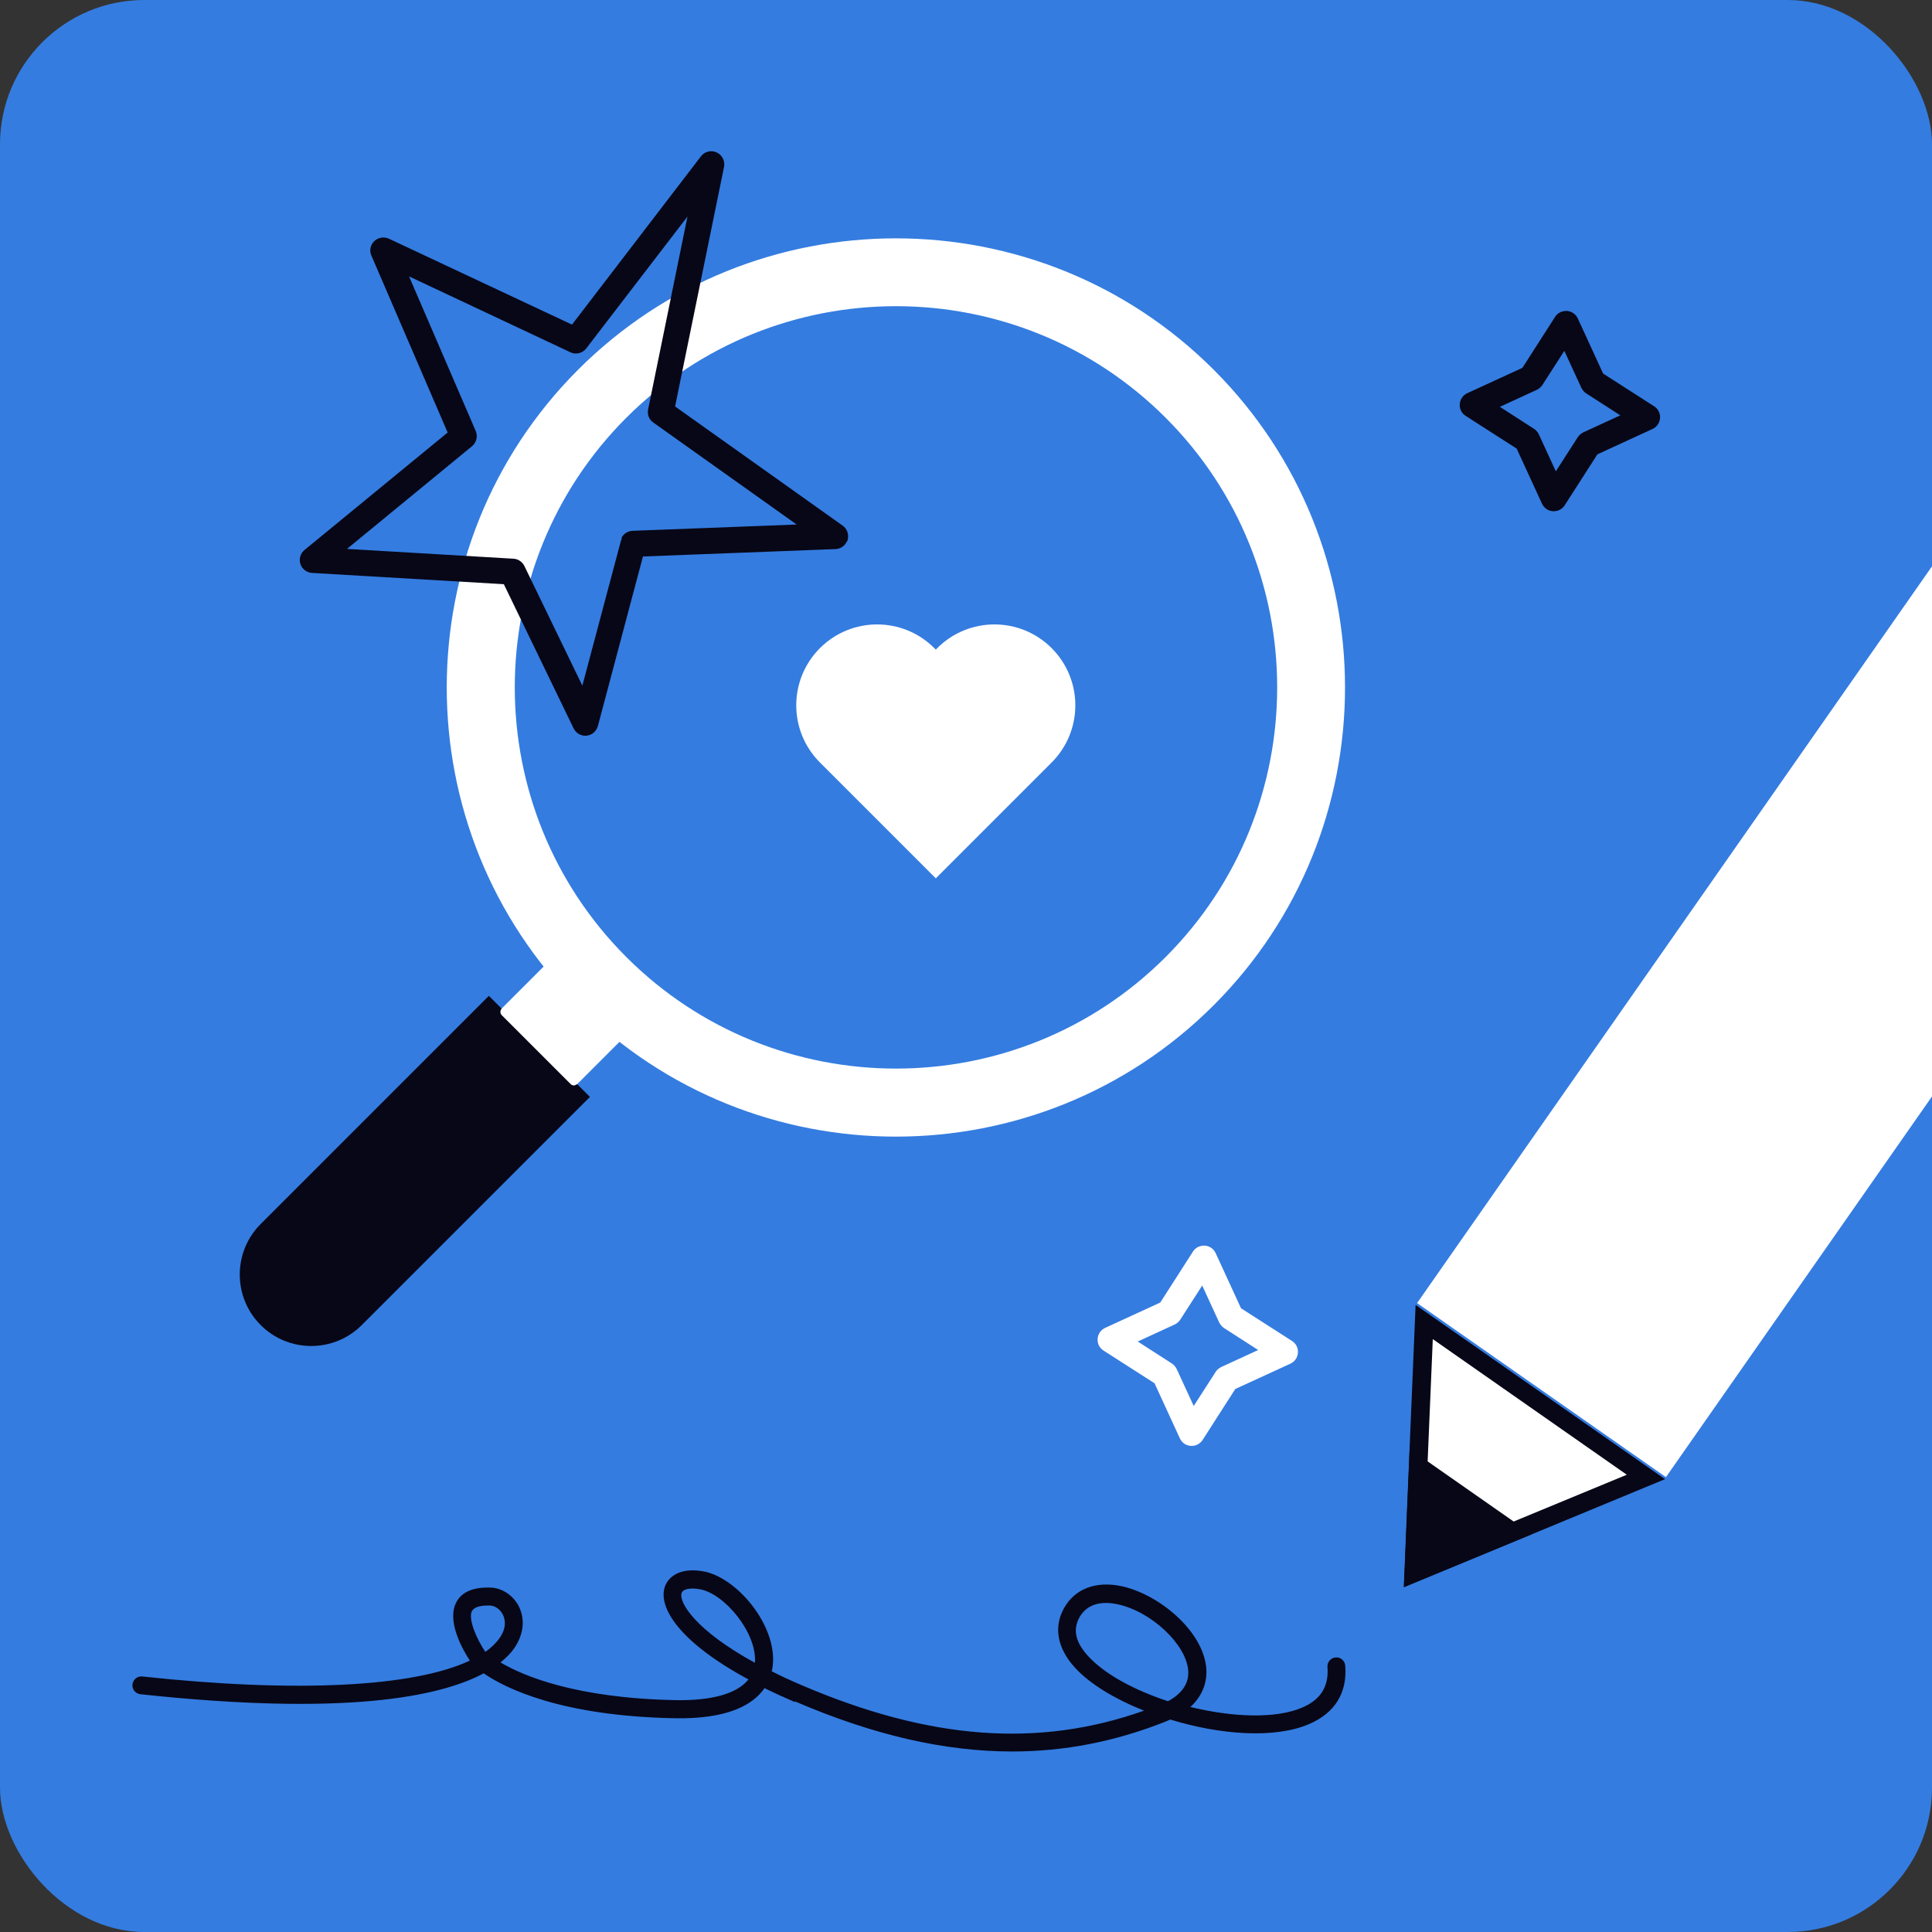 <?xml version="1.0" encoding="UTF-8"?> <svg xmlns="http://www.w3.org/2000/svg" xmlns:xlink="http://www.w3.org/1999/xlink" id="Layer_2" data-name="Layer 2" viewBox="0 0 104.57 104.57"><rect x="0" y="0" width="104.57" height="104.57" fill="#333333" stroke="none"/><defs><style> .cls-1 { fill: #fff; } .cls-2 { fill: none; } .cls-3 { fill: #080717; } .cls-4 { fill: #347ce0; } .cls-5 { clip-path: url(#clippath); } </style><clipPath id="clippath"><rect class="cls-2" width="104.57" height="104.57" rx="7.81" ry="7.81"></rect></clipPath></defs><g id="_Layer_" data-name="&amp;lt;Layer&amp;gt;"><g class="cls-5"><rect class="cls-4" width="104.57" height="104.57" rx="7.81" ry="7.81"></rect><path class="cls-1" d="M64.5,78.26s-.03,0-.05,0c-.26-.02-.48-.17-.59-.41l-1.37-2.98-2.76-1.77c-.22-.14-.34-.38-.32-.64.02-.26.17-.48.41-.59l2.98-1.37,1.77-2.76c.14-.22.38-.33.64-.32.26.02.48.17.59.41l1.37,2.98,2.76,1.77c.22.14.34.38.32.64-.02.26-.17.48-.41.59l-2.98,1.37-1.77,2.76c-.13.2-.35.32-.59.32ZM61.58,72.61l1.85,1.19c.11.07.2.18.26.3l.92,2,1.19-1.85c.07-.11.18-.2.3-.26l2-.92-1.85-1.19c-.11-.07-.2-.18-.26-.3l-.92-2-1.19,1.85c-.07.11-.18.2-.3.26l-2,.92Z"></path><path class="cls-3" d="M84.1,27.67s-.03,0-.05,0c-.26-.02-.48-.17-.59-.41l-1.37-2.98-2.76-1.77c-.22-.14-.34-.38-.32-.64.02-.26.17-.48.41-.59l2.98-1.37,1.77-2.76c.14-.22.38-.33.64-.32.26.02.48.17.59.41l1.37,2.98,2.76,1.77c.22.14.34.38.32.64-.02.26-.17.48-.41.59l-2.98,1.37-1.77,2.76c-.13.2-.35.32-.59.32ZM81.18,22.02l1.85,1.19c.11.07.2.18.26.3l.92,2,1.19-1.85c.07-.11.18-.2.3-.26l2-.92-1.85-1.19c-.11-.07-.2-.18-.26-.3l-.92-2-1.19,1.85c-.07.11-.18.2-.3.26l-2,.92Z"></path><path class="cls-3" d="M43.01,92.12c-.58-.25-1.13-.5-1.63-.75-.6.88-1.95,1.69-4.88,1.63-6.14-.12-9.14-1.62-10.32-2.43-2.39,1.28-7.54,2.32-18.58,1.13-.27-.03-.46-.27-.43-.53.03-.27.27-.46.53-.43,8.38.9,14.69.57,17.73-.86-.36-.55-1.29-2.14-.72-3.18.3-.55.93-.81,1.87-.77.62.03,1.21.43,1.51,1.03.34.7.25,1.51-.25,2.24-.17.25-.41.51-.75.78,1.25.74,4.09,1.93,9.44,2.04,2,.04,3.37-.35,3.98-1.12-3.78-2.04-4.86-3.89-4.54-4.97.17-.57.81-1.11,2.1-.88,1.79.32,3.97,2.88,3.76,5.06-.01.11-.03.23-.06.35.49.25,1.03.5,1.62.75,6.9,2.96,12.81,3.41,18.53,1.38-1.58-.63-2.94-1.45-3.74-2.33-.95-1.04-1.16-2.18-.6-3.2.58-1.06,1.72-1.5,3.11-1.21,2.03.43,4.43,2.42,4.6,4.44.04.52-.05,1.36-.86,2.1,2.28.56,4.63.65,6.06.03,1-.43,1.44-1.15,1.36-2.19-.02-.27.18-.5.44-.52.27-.03.5.18.52.44.12,1.46-.55,2.56-1.94,3.16-1.89.82-4.86.58-7.53-.24-.08.04-.16.07-.25.11-2.72,1.08-5.46,1.62-8.31,1.62-3.68,0-7.54-.9-11.75-2.71ZM58.42,87.55c-.36.66-.21,1.34.47,2.08.92,1.01,2.54,1.86,4.33,2.45.78-.43,1.15-.99,1.09-1.68-.12-1.42-2.02-3.19-3.83-3.57-.19-.04-.4-.07-.62-.07-.54,0-1.1.18-1.44.79ZM36.89,86.23c-.15.5.74,2,3.97,3.77.13-1.61-1.64-3.74-2.97-3.98-.15-.03-.29-.04-.41-.04-.32,0-.54.09-.59.24ZM25.55,87.18c-.24.44.27,1.57.72,2.23.32-.23.58-.48.77-.75.41-.58.29-1.04.18-1.26-.14-.29-.41-.48-.68-.5-.04,0-.09,0-.14,0-.3,0-.71.05-.84.28Z"></path><g><path class="cls-3" d="M14.11,71.72h0c-1.51-1.51-1.51-3.96,0-5.47l12.35-12.35,5.47,5.47-12.35,12.35c-1.51,1.51-3.96,1.51-5.47,0Z"></path><g><rect class="cls-1" x="28.43" y="52.12" width="5.27" height="5.29" transform="translate(47.82 -5.93) rotate(45)"></rect><path class="cls-1" d="M31.06,58.75c-.07,0-.13-.03-.18-.08l-3.72-3.72c-.1-.1-.1-.26,0-.37l3.74-3.74c.1-.1.26-.1.37,0l3.72,3.72c.1.1.1.26,0,.37l-3.74,3.74s-.11.08-.18.08ZM27.7,54.77l3.36,3.36,3.37-3.37-3.36-3.36-3.37,3.37Z"></path></g><g><path class="cls-1" d="M65.51,20.19c-9.4-9.4-24.64-9.4-34.03,0-9.4,9.4-9.4,24.64,0,34.03,9.4,9.4,24.64,9.4,34.03,0s9.4-24.64,0-34.03ZM33.71,51.98c-8.16-8.16-8.16-21.39,0-29.56,8.16-8.16,21.39-8.16,29.56,0,8.16,8.16,8.16,21.39,0,29.56-8.16,8.16-21.39,8.16-29.56,0Z"></path><path class="cls-1" d="M48.49,61.52c-6.23,0-12.46-2.37-17.2-7.11-9.48-9.48-9.48-24.92,0-34.4,9.48-9.48,24.92-9.48,34.4,0,9.48,9.48,9.48,24.92,0,34.4-4.74,4.74-10.97,7.11-17.2,7.11ZM48.49,13.41c-6.1,0-12.19,2.32-16.83,6.96-9.28,9.28-9.28,24.39,0,33.67,9.28,9.28,24.39,9.28,33.67,0s9.28-24.39,0-33.67c-4.64-4.64-10.74-6.96-16.83-6.96ZM48.49,58.36c-5.65,0-10.96-2.2-14.96-6.2-8.25-8.25-8.25-21.67,0-29.92,8.25-8.25,21.67-8.25,29.92,0s8.25,21.67,0,29.92c-4,4-9.31,6.2-14.96,6.2ZM33.9,51.8c8.05,8.05,21.14,8.05,29.19,0,8.05-8.05,8.05-21.14,0-29.19-8.05-8.05-21.14-8.05-29.19,0-8.05,8.05-8.05,21.14,0,29.19h0Z"></path></g></g><g><path class="cls-1" d="M121.42,25.67l-4.49-3.14c-2.48-1.73-5.43-1.79-6.6-.12l-33.63,48.12,13.47,9.42,33.63-48.12c1.16-1.66.1-4.42-2.38-6.15Z"></path><g><polygon class="cls-1" points="77.08 71.55 89.09 79.94 76.52 85.14 77.08 71.55"></polygon><path class="cls-3" d="M77.55,72.48l10.5,7.34-11,4.55.5-11.89h0ZM76.62,70.62l-.64,15.29,14.14-5.85-13.5-9.43h0Z"></path></g><polygon class="cls-3" points="82.91 83.04 76.3 78.42 75.99 85.9 82.91 83.04"></polygon></g><path class="cls-3" d="M45.83,29.32c-.11.23-.34.39-.61.4l-10.42.4-2.44,9.18c-.08.28-.32.49-.61.52-.29.03-.57-.13-.7-.39l-3.78-7.81-10.38-.61c-.29-.02-.54-.21-.63-.48-.09-.27,0-.58.22-.76l7.75-6.36-4.13-9.58c-.12-.27-.05-.58.16-.78.21-.2.52-.25.79-.13l9.91,4.65,6.98-9.11c.2-.26.55-.35.85-.21s.46.46.4.78l-2.65,12.97,9.07,6.45c.24.17.35.48.27.77-.01.04-.02.07-.04.1ZM33.63,29.13c.11-.23.34-.39.61-.4l8.88-.34-7.76-5.52c-.23-.16-.34-.44-.28-.71l2.13-10.44-5.48,7.14c-.2.26-.56.35-.85.21l-8.74-4.11,3.61,8.37c.12.29.04.62-.2.82l-6.77,5.56,9.01.53c.25.01.48.17.59.39l3.14,6.48,2.09-7.85s.03-.08.05-.12Z"></path><path class="cls-1" d="M56.84,41.35l.08-.08c1.71-1.71,1.71-4.48,0-6.19h0c-1.71-1.71-4.48-1.71-6.19,0l-.08.08-.08-.08c-1.71-1.71-4.48-1.71-6.19,0h0c-1.71,1.71-1.71,4.48,0,6.19l.08.08,6.19,6.19,6.19-6.19Z"></path></g></g></svg> 